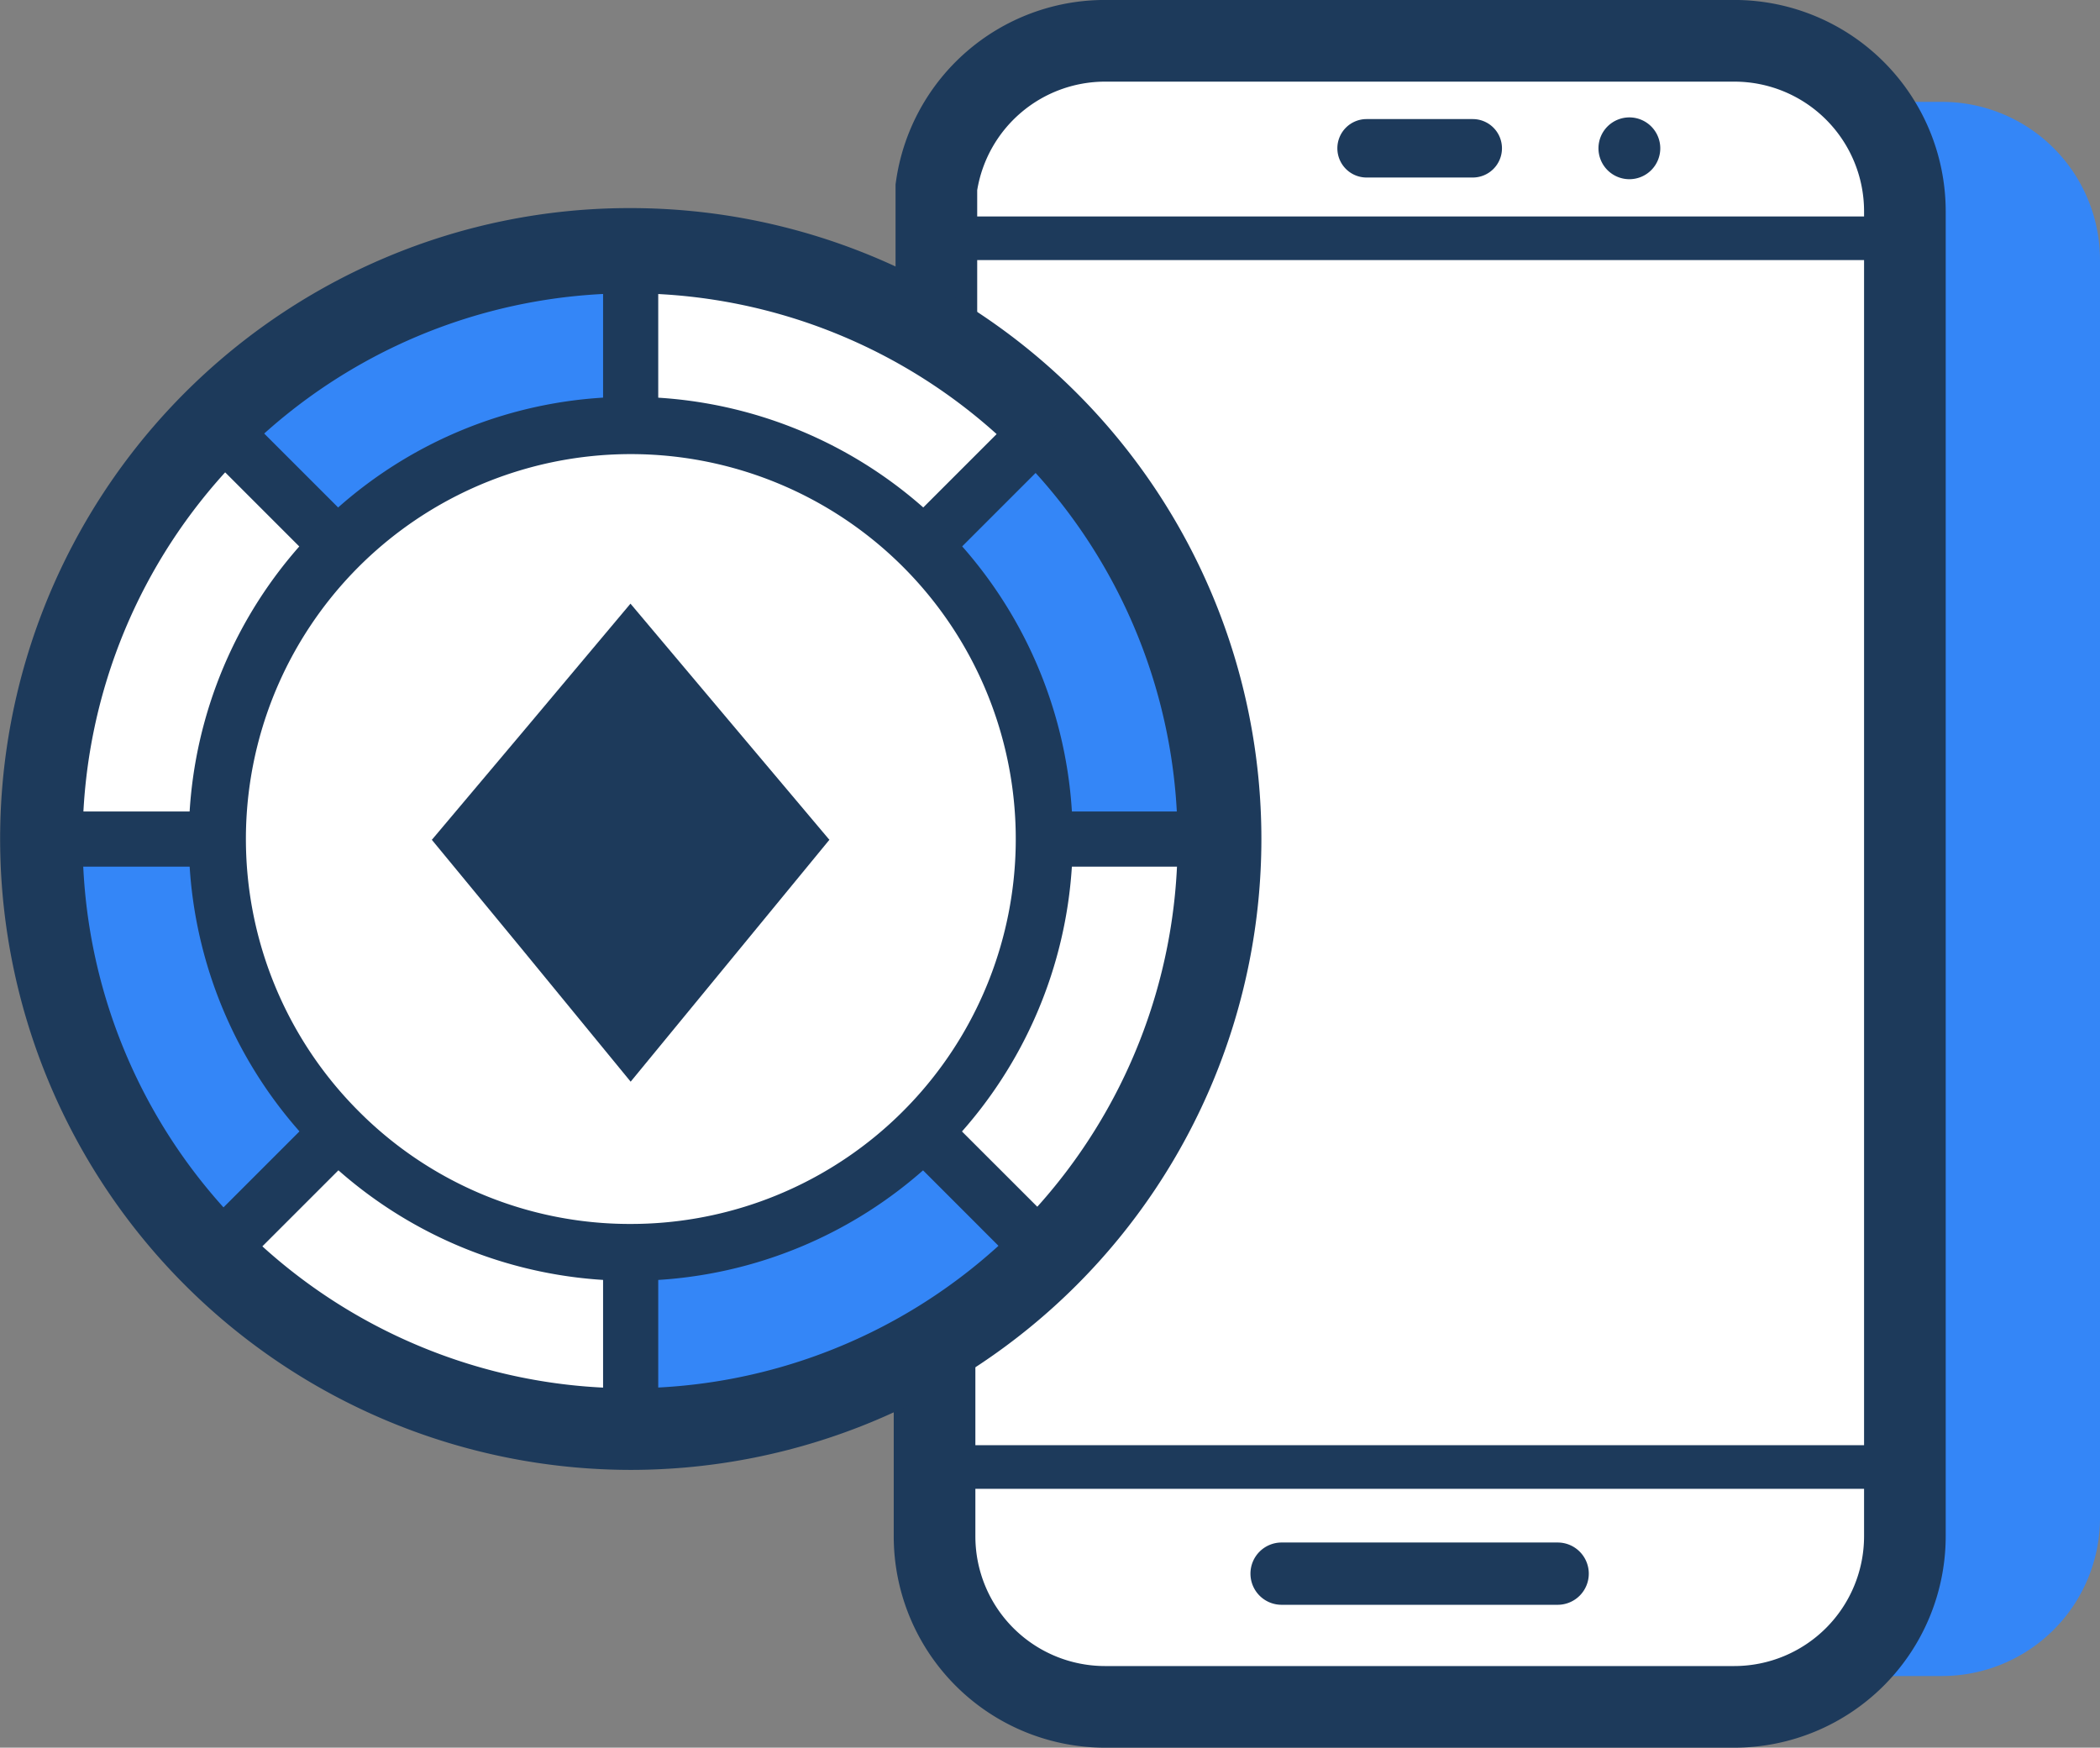 <svg xmlns="http://www.w3.org/2000/svg" xmlns:xlink="http://www.w3.org/1999/xlink" width="57.49" height="47.846" viewBox="0 0 57.49 47.846">
  <rect x="0" y="0" width="57.49" height="47.846" fill="#808080" stroke="none"/>
  <defs>
    <clipPath id="clip-path">
      <rect id="Rectangle_57" data-name="Rectangle 57" width="57.49" height="47.846" fill="none"/>
    </clipPath>
  </defs>
  <g id="Group_81" data-name="Group 81" transform="translate(0 0)">
    <g id="Group_81-2" data-name="Group 81" transform="translate(0 0)" clip-path="url(#clip-path)">
      <path id="Path_165" data-name="Path 165" d="M28.916,12.967a16.138,16.138,0,1,0,4.735,11.424,16.11,16.11,0,0,0-4.735-11.424" transform="translate(-0.232 -1.418)" fill="#fff"/>
      <path id="Path_166" data-name="Path 166" d="M68.159,7.691V42.144a4.326,4.326,0,0,1-4.329,4.321H61.959a4.609,4.609,0,0,0,1.093-3V6.358A4.587,4.587,0,0,0,61.959,3.37H63.83a4.326,4.326,0,0,1,4.329,4.321" transform="translate(-10.669 -0.581)" fill="#3486f7"/>
      <path id="Path_167" data-name="Path 167" d="M30.907,36.227v6.066a4.662,4.662,0,0,0,4.661,4.669H52.8a4.669,4.669,0,0,0,4.669-4.669V6.012A4.667,4.667,0,0,0,52.8,1.351H35.568a4.659,4.659,0,0,0-4.611,4.007V9.271" transform="translate(-5.322 -0.233)" fill="#fff"/>
      <path id="Path_168" data-name="Path 168" d="M52.57,47.847H35.335a5.789,5.789,0,0,1-5.778-5.786V35.995h2.235v6.066a3.551,3.551,0,0,0,3.543,3.551H52.57a3.555,3.555,0,0,0,3.551-3.551V5.779A3.551,3.551,0,0,0,52.57,2.236H35.335a3.55,3.55,0,0,0-3.493,2.972V9.039H29.607V5.048l.011-.077A5.777,5.777,0,0,1,35.335,0H52.57a5.789,5.789,0,0,1,5.786,5.778V42.061A5.793,5.793,0,0,1,52.57,47.847Z" transform="translate(-5.09 -0.001)" fill="#1d3a5b"/>
      <path id="Line_63" data-name="Line 63" d="M25.784.473H0V-.721H25.784Z" transform="translate(26.366 6.647)" fill="#1d3a5b"/>
      <path id="Line_64" data-name="Line 64" d="M26.563.473H0V-.721H26.563Z" transform="translate(25.583 40.286)" fill="#1d3a5b"/>
      <path id="Line_65" data-name="Line 65" d="M7.38.675H-.177A.852.852,0,0,1-1.03-.177.852.852,0,0,1-.177-1.03H7.38a.852.852,0,0,1,.852.852A.852.852,0,0,1,7.38.675Z" transform="translate(35.263 43.259)" fill="#1d3a5b"/>
      <path id="Line_66" data-name="Line 66" d="M2.74.634H-.166a.8.8,0,0,1-.8-.8.8.8,0,0,1,.8-.8H2.74a.8.8,0,0,1,.8.8A.8.8,0,0,1,2.74.634Z" transform="translate(37.578 4.226)" fill="#1d3a5b"/>
      <path id="Path_169" data-name="Path 169" d="M54.554,4.729a.846.846,0,1,0-.846.846.846.846,0,0,0,.846-.846" transform="translate(-9.102 -0.669)" fill="#1d3a5b"/>
      <path id="Path_170" data-name="Path 170" d="M38.71,25.491h-4.6a11.524,11.524,0,0,0-3.386-8.17l3.251-3.251A16.1,16.1,0,0,1,38.71,25.491" transform="translate(-5.291 -2.423)" fill="#3486f7"/>
      <path id="Path_171" data-name="Path 171" d="M32.279,40.988a16.1,16.1,0,0,1-11.421,4.731v-4.6a11.521,11.521,0,0,0,8.17-3.382Z" transform="translate(-3.592 -6.498)" fill="#3486f7"/>
      <path id="Path_172" data-name="Path 172" d="M9.332,36.037,6.081,39.288A16.09,16.09,0,0,1,1.35,27.867h4.6a11.507,11.507,0,0,0,3.387,8.17" transform="translate(-0.232 -4.799)" fill="#3486f7"/>
      <path id="Path_173" data-name="Path 173" d="M18.483,8.354v4.6a11.516,11.516,0,0,0-8.166,3.382L7.066,13.085A16.092,16.092,0,0,1,18.483,8.354" transform="translate(-1.217 -1.439)" fill="#3486f7"/>
      <path id="Path_174" data-name="Path 174" d="M25.166,26.427,22.724,29.4l-3,3.651L16.73,29.4l-2.45-2.972.017-.017,2.483-2.947,2.939-3.5,2.947,3.5,2.483,2.947Z" transform="translate(-2.459 -3.438)" fill="#1d3a5b"/>
      <path id="Path_175" data-name="Path 175" d="M17.26,6.882a17.272,17.272,0,1,1,0,34.544A17.276,17.276,0,0,1,10.542,8.242,17.127,17.127,0,0,1,17.26,6.882Zm0,32.309a14.988,14.988,0,1,0-5.846-1.183A14.929,14.929,0,0,0,17.26,39.191Z" transform="translate(0 -1.185)" fill="#1d3a5b"/>
      <path id="Line_67" data-name="Line 67" d="M.6,4.6H-.91V0H.6Z" transform="translate(17.42 34.523)" fill="#1d3a5b"/>
      <path id="Line_68" data-name="Line 68" d="M.6,4.6H-.91V0H.6Z" transform="translate(17.42 6.817)" fill="#1d3a5b"/>
      <path id="Line_69" data-name="Line 69" d="M.422,3.673-.643,2.607,2.607-.643,3.673.422Z" transform="translate(5.957 31.251)" fill="#1d3a5b"/>
      <path id="Line_70" data-name="Line 70" d="M.422,3.673-.643,2.607,2.607-.643,3.673.422Z" transform="translate(25.545 11.659)" fill="#1d3a5b"/>
      <path id="Line_71" data-name="Line 71" d="M4.6.6H0V-.91H4.6Z" transform="translate(1.114 23.126)" fill="#1d3a5b"/>
      <path id="Line_72" data-name="Line 72" d="M4.6.6H0V-.91H4.6Z" transform="translate(28.82 23.126)" fill="#1d3a5b"/>
      <path id="Line_73" data-name="Line 73" d="M2.607,3.673-.643.422.422-.643,3.673,2.607Z" transform="translate(5.957 11.659)" fill="#1d3a5b"/>
      <path id="Line_74" data-name="Line 74" d="M2.607,3.673-.643.422.422-.643,3.673,2.607Z" transform="translate(25.545 31.251)" fill="#1d3a5b"/>
      <path id="Path_176" data-name="Path 176" d="M18.337,13.124a12.1,12.1,0,1,1-8.554,3.548A12.028,12.028,0,0,1,18.337,13.124Zm0,22.644a10.538,10.538,0,1,0-7.447-3.09A10.472,10.472,0,0,0,18.337,35.768Z" transform="translate(-1.075 -2.26)" fill="#1d3a5b"/>
    </g>
  </g>
</svg>
